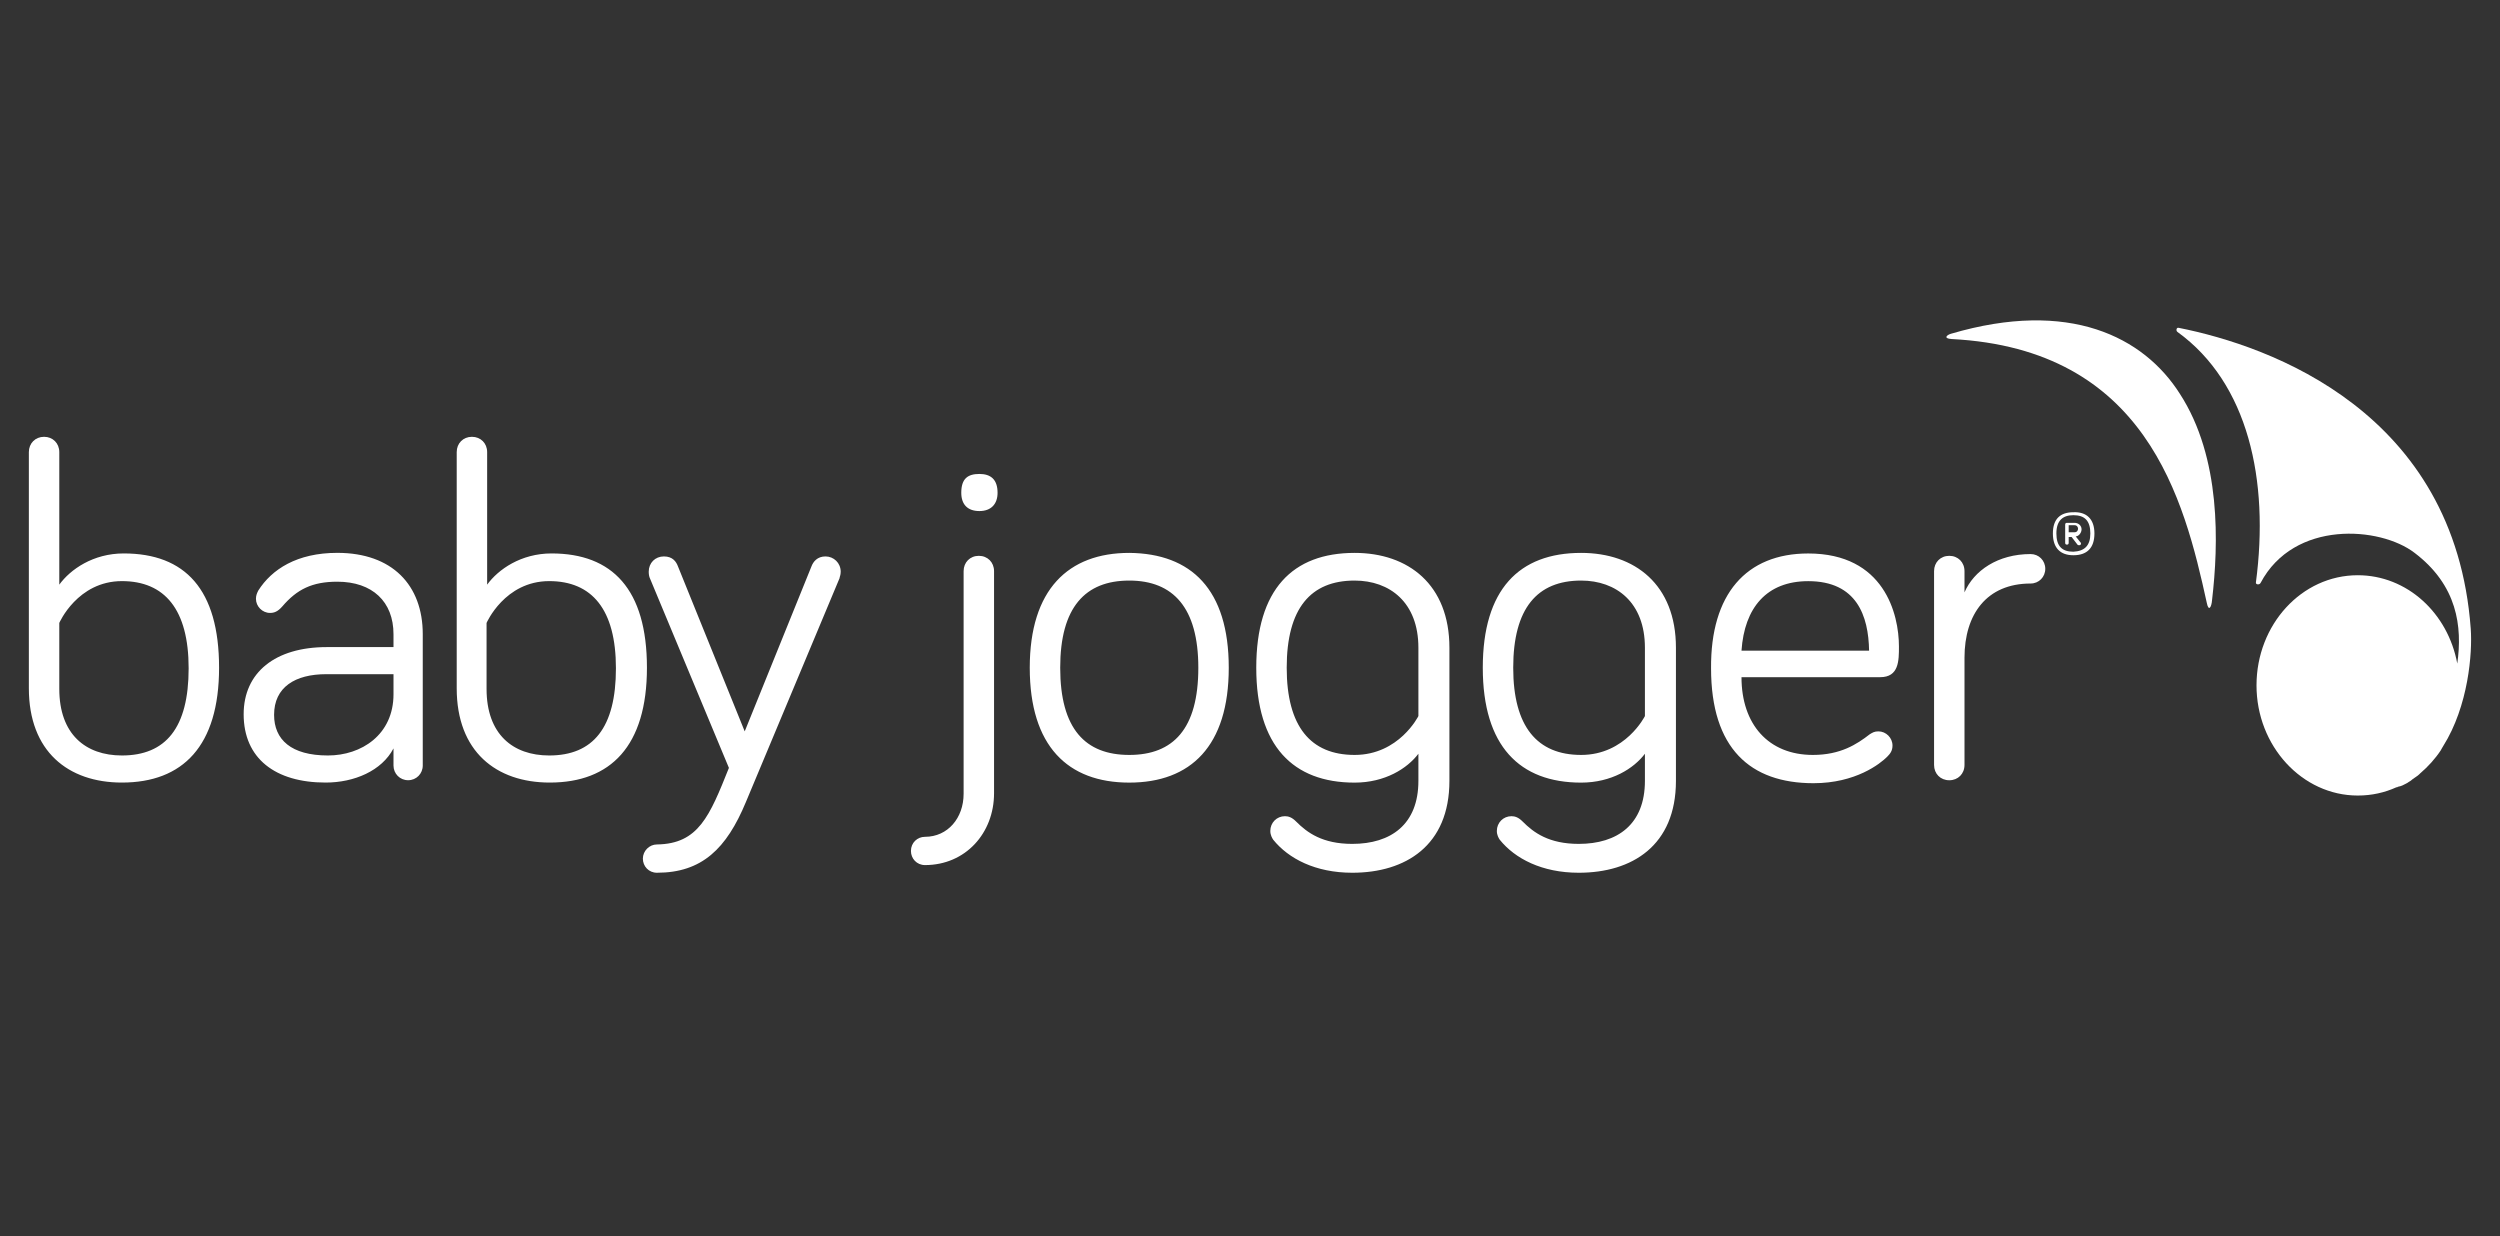 <svg width="184" height="91" viewBox="0 0 184 91" fill="none" xmlns="http://www.w3.org/2000/svg">
<rect x="0" y="0" width="184" height="91" fill="#333333" stroke="none"/>
<path d="M16.124 49.143C16.124 54.909 13.453 57.597 8.973 57.597C5.01 57.597 2.124 55.299 2.124 50.661V33.276C2.124 32.626 2.598 32.149 3.244 32.149C3.89 32.149 4.364 32.626 4.364 33.276V43.03C5.182 41.903 6.862 40.733 9.103 40.733C13.625 40.733 16.124 43.377 16.124 49.143ZM4.364 50.703C4.364 54.042 6.302 55.603 8.973 55.603C12.204 55.603 13.884 53.565 13.884 49.186C13.884 44.851 12.118 42.77 8.973 42.77C5.699 42.77 4.364 45.848 4.364 45.848V50.703ZM20.777 44.635C20.432 45.025 20.173 45.111 19.872 45.111C19.312 45.111 18.838 44.635 18.838 44.071C18.838 43.81 18.924 43.638 19.01 43.464C20.001 41.903 21.853 40.69 24.826 40.69C28.875 40.69 31.115 43.074 31.115 46.672V56.34C31.115 56.947 30.641 57.424 30.038 57.424C29.435 57.424 28.961 56.947 28.961 56.34V55.083C28.099 56.73 26.074 57.597 23.964 57.597C20.259 57.597 17.933 55.82 17.933 52.569C17.933 49.49 20.259 47.626 24.05 47.626H28.961V46.672C28.961 44.288 27.41 42.813 24.826 42.813C22.973 42.813 21.853 43.377 20.777 44.635ZM28.962 51.094V49.62H24.008C21.724 49.62 20.173 50.574 20.173 52.611C20.173 54.433 21.423 55.603 24.137 55.603C26.592 55.603 28.962 54.086 28.962 51.094ZM47.615 49.143C47.615 54.909 44.944 57.597 40.464 57.597C36.501 57.597 33.614 55.299 33.614 50.661V33.276C33.614 32.626 34.088 32.149 34.734 32.149C35.38 32.149 35.854 32.626 35.854 33.276V43.03C36.673 41.903 38.352 40.733 40.593 40.733C45.073 40.733 47.615 43.377 47.615 49.143ZM35.811 50.703C35.811 54.042 37.75 55.603 40.421 55.603C43.652 55.603 45.332 53.565 45.332 49.186C45.332 44.851 43.566 42.77 40.421 42.77C37.147 42.77 35.811 45.848 35.811 45.848V50.703Z" fill="white"/>
<path d="M53.648 56.517L47.832 42.557C47.789 42.47 47.746 42.296 47.746 42.08C47.746 41.43 48.22 40.953 48.866 40.953C49.512 40.953 49.771 41.343 49.9 41.69L54.811 53.829L59.722 41.69C59.851 41.343 60.153 40.953 60.756 40.953C61.359 40.953 61.876 41.429 61.876 42.08C61.876 42.34 61.79 42.47 61.79 42.557L54.897 59.032C53.475 62.457 51.666 64.234 48.349 64.234C47.746 64.234 47.315 63.757 47.315 63.193C47.315 62.63 47.789 62.152 48.349 62.152C51.407 62.11 52.226 60.072 53.648 56.517ZM70.922 42.037C70.922 41.386 71.396 40.909 72.042 40.909C72.688 40.909 73.162 41.386 73.162 42.037V58.381C73.162 61.329 71.052 63.67 68.079 63.67C67.476 63.67 67.045 63.193 67.045 62.63C67.045 62.023 67.519 61.589 68.079 61.589C69.759 61.589 70.922 60.202 70.922 58.424V42.037V42.037ZM70.75 36.27C70.75 35.23 71.223 34.883 72.085 34.883C72.904 34.883 73.421 35.273 73.421 36.27C73.421 37.094 72.947 37.614 72.085 37.614C71.224 37.614 70.75 37.137 70.75 36.27ZM90.437 49.146C90.437 54.913 87.636 57.6 83.113 57.6C78.59 57.6 75.79 54.913 75.79 49.146C75.79 43.38 78.633 40.693 83.113 40.693C87.68 40.736 90.437 43.38 90.437 49.146ZM88.197 49.146C88.197 44.724 86.345 42.73 83.114 42.73C79.883 42.73 78.031 44.681 78.031 49.146C78.031 53.655 79.883 55.563 83.114 55.563C86.345 55.563 88.197 53.655 88.197 49.146ZM104.394 57.471V55.476C103.576 56.56 101.939 57.601 99.699 57.601C95.176 57.601 92.461 54.913 92.461 49.147C92.461 43.381 95.132 40.693 99.699 40.693C103.662 40.693 106.677 43.034 106.677 47.673V57.471C106.677 62.24 103.447 64.234 99.527 64.234C96.812 64.234 94.831 63.193 93.711 61.806C93.625 61.676 93.495 61.459 93.495 61.156C93.495 60.549 93.969 60.072 94.573 60.072C94.832 60.072 95.09 60.158 95.391 60.462C96.21 61.286 97.33 62.11 99.527 62.11C102.37 62.11 104.394 60.679 104.394 57.471ZM104.394 47.673C104.394 44.334 102.284 42.73 99.699 42.73C96.468 42.73 94.702 44.768 94.702 49.146C94.702 53.482 96.468 55.563 99.699 55.563C102.973 55.563 104.394 52.702 104.394 52.702V47.673ZM121.066 57.471V55.476C120.248 56.56 118.611 57.601 116.37 57.601C111.847 57.601 109.133 54.913 109.133 49.147C109.133 43.381 111.804 40.693 116.37 40.693C120.333 40.693 123.349 43.034 123.349 47.673V57.471C123.349 62.24 120.118 64.234 116.198 64.234C113.484 64.234 111.502 63.193 110.383 61.806C110.296 61.676 110.168 61.459 110.168 61.156C110.168 60.549 110.641 60.072 111.244 60.072C111.503 60.072 111.761 60.158 112.063 60.462C112.882 61.286 114.001 62.11 116.198 62.11C119.041 62.11 121.066 60.679 121.066 57.471ZM121.066 47.673C121.066 44.334 118.955 42.73 116.37 42.73C113.139 42.73 111.373 44.768 111.373 49.146C111.373 53.482 113.139 55.563 116.37 55.563C119.644 55.563 121.066 52.702 121.066 52.702V47.673ZM133.085 40.736C138.685 40.736 139.762 45.201 139.762 47.586C139.762 48.626 139.762 49.84 138.384 49.84H128.174C128.174 53.309 130.156 55.563 133.429 55.563C135.455 55.563 136.66 54.782 137.608 54.046C137.823 53.916 137.953 53.829 138.254 53.829C138.814 53.829 139.288 54.306 139.288 54.87C139.288 55.26 139.116 55.476 138.9 55.693C138.384 56.214 136.574 57.644 133.473 57.644C128.82 57.644 125.934 55.086 125.934 49.19C125.891 43.728 128.519 40.736 133.085 40.736ZM133.085 42.773C130.027 42.773 128.389 44.724 128.174 47.889H137.565C137.522 45.331 136.661 42.773 133.085 42.773ZM144.587 43.598C145.277 41.993 147.043 40.779 149.455 40.779C150.058 40.779 150.532 41.256 150.532 41.863C150.532 42.47 150.059 42.947 149.455 42.947C146.225 42.947 144.587 45.201 144.587 48.41V56.3C144.587 56.95 144.114 57.427 143.467 57.427C142.821 57.427 142.347 56.951 142.347 56.3V42.037C142.347 41.386 142.821 40.909 143.467 40.909C144.114 40.909 144.587 41.386 144.587 42.037V43.598ZM154.15 39.262C154.15 40.346 153.591 40.866 152.6 40.866C151.652 40.866 151.092 40.346 151.092 39.262C151.092 38.178 151.652 37.701 152.6 37.701C153.547 37.658 154.15 38.178 154.15 39.262ZM153.849 39.262C153.849 38.309 153.418 37.918 152.6 37.918C151.825 37.918 151.35 38.309 151.35 39.262C151.35 40.216 151.781 40.606 152.6 40.606C153.418 40.562 153.849 40.172 153.849 39.262ZM152.255 39.435V39.955C152.255 40.042 152.212 40.085 152.126 40.085C152.04 40.085 151.997 40.042 151.997 39.955V38.611C151.997 38.524 152.04 38.481 152.126 38.481H152.686C152.987 38.481 153.203 38.698 153.203 38.958C153.203 39.218 152.987 39.478 152.772 39.478L153.116 39.912C153.16 39.955 153.16 39.955 153.16 39.998C153.16 40.085 153.116 40.129 153.03 40.129C152.987 40.129 152.944 40.129 152.901 40.085L152.471 39.522H152.255V39.435V39.435ZM152.686 39.175C152.858 39.175 152.944 39.045 152.944 38.915C152.944 38.785 152.858 38.656 152.686 38.656H152.255V39.175H152.686Z" fill="white"/>
<path d="M143.595 24.563C143.294 24.649 142.993 24.909 143.639 24.953C157.941 25.69 160.741 36.701 162.421 44.376C162.55 45.026 162.765 44.722 162.808 44.159C163.282 40.084 163.498 33.711 160.439 28.985C157.768 24.78 152.297 22.005 143.595 24.563Z" fill="white"/>
<path d="M177.065 57.684C177.151 57.64 177.237 57.597 177.281 57.553C177.366 57.511 177.496 57.423 177.582 57.337C177.754 57.206 177.926 57.12 178.055 56.99L178.142 56.904C178.701 56.427 179.219 55.863 179.649 55.213C179.649 55.169 179.693 55.169 179.693 55.126C179.735 55.039 179.778 54.996 179.821 54.91C181.674 51.961 181.976 48.06 181.847 46.282C180.683 30.327 167.114 25.472 160.35 24.128C160.178 24.085 160.135 24.345 160.264 24.432C165.477 28.203 167.028 35.357 166.036 42.857C165.994 43.03 166.295 43.074 166.381 42.9C168.837 38.261 175.169 38.738 177.711 40.689C180.855 43.074 181.244 46.108 180.855 48.84C180.166 45.111 177.151 42.337 173.532 42.337C169.397 42.337 166.079 45.978 166.079 50.444C166.079 54.91 169.44 58.552 173.532 58.552C174.566 58.552 175.514 58.335 176.375 57.944H176.418C176.461 57.944 176.461 57.902 176.504 57.902C176.763 57.857 176.892 57.77 177.065 57.684Z" fill="white"/>
</svg>
